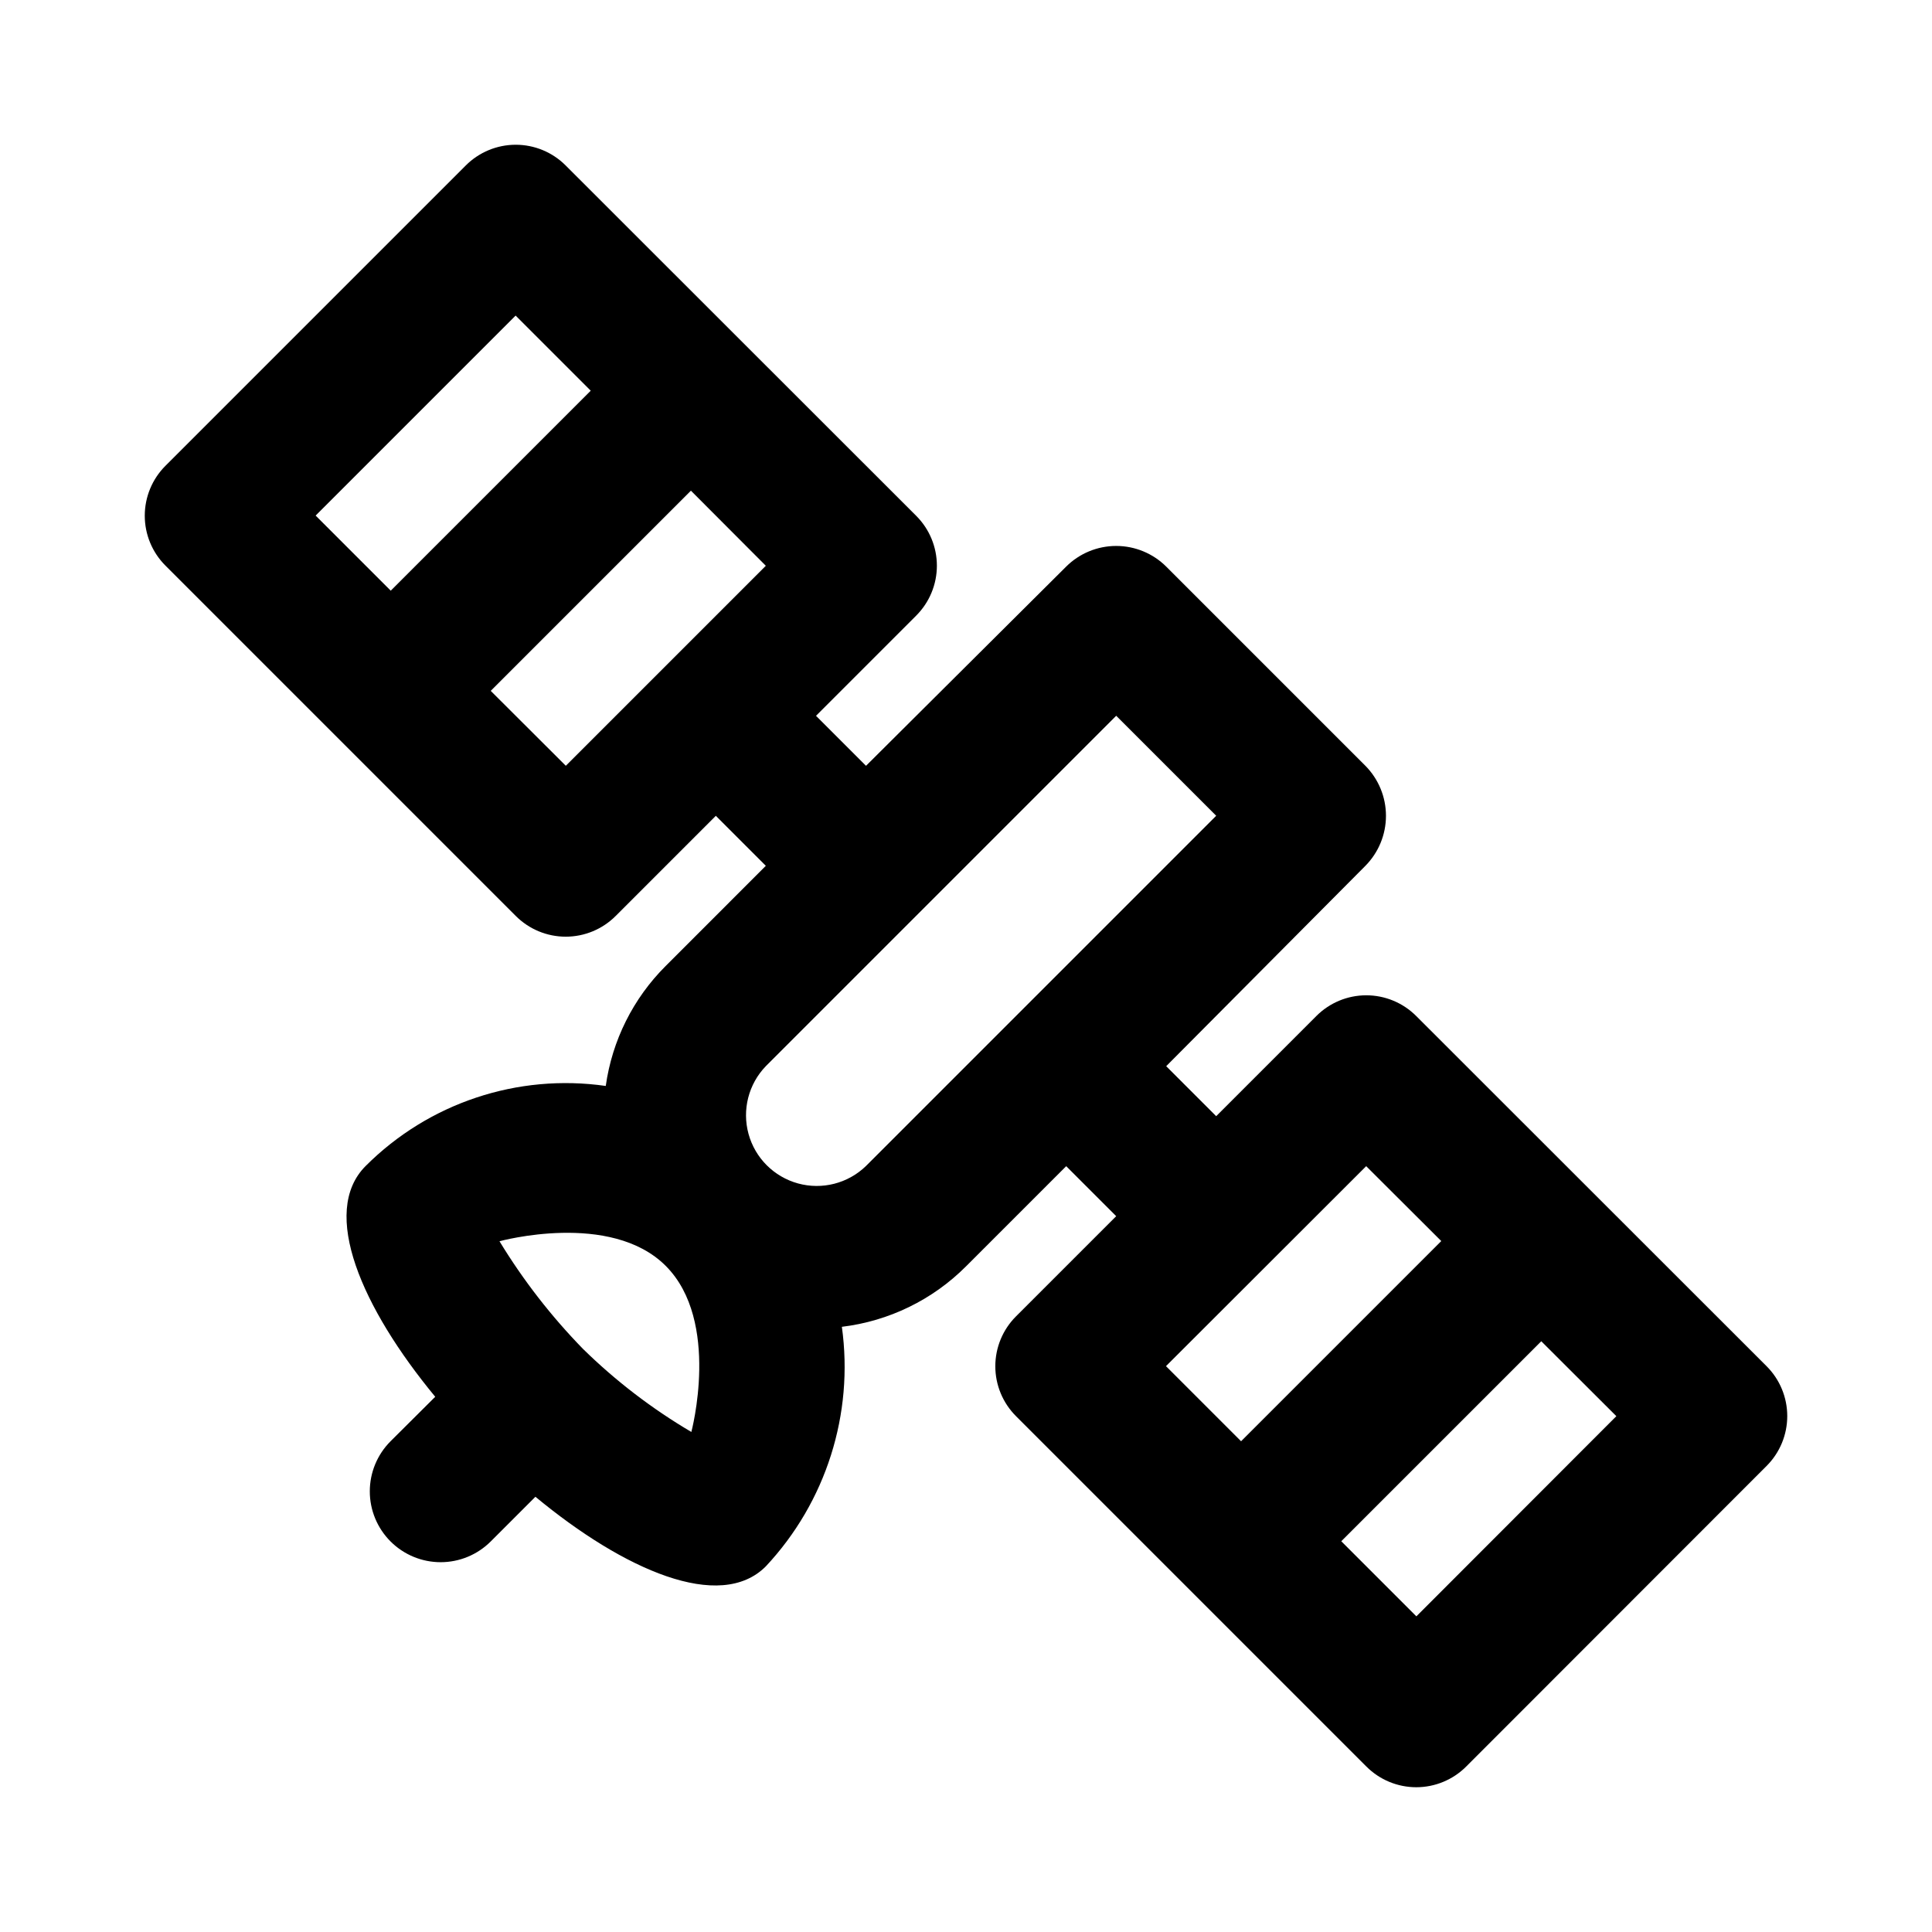 <?xml version="1.0" encoding="UTF-8"?>
<!-- The Best Svg Icon site in the world: iconSvg.co, Visit us! https://iconsvg.co -->
<svg fill="#000000" width="800px" height="800px" version="1.1" viewBox="144 144 512 512" xmlns="http://www.w3.org/2000/svg">
 <path d="m280.7 386.75c3.508 3.508 8.266 5.481 13.227 5.481s9.719-1.973 13.223-5.481l26.551-26.551 13.25 13.25-26.547 26.551c-8.609 8.586-14.184 19.746-15.871 31.789-23.367-3.352-46.949 4.512-63.633 21.211-12.191 12.191-0.957 37.684 18.441 61.16l-11.84 11.789c-3.523 3.523-5.5 8.297-5.5 13.277 0 4.981 1.977 9.754 5.5 13.273 3.519 3.523 8.297 5.5 13.273 5.5 4.981 0 9.754-1.977 13.277-5.5l11.84-11.84c23.426 19.398 48.918 30.633 61.062 18.441 15.949-17.035 23.355-40.363 20.152-63.48 12.449-1.5 24.039-7.141 32.898-16.02l26.551-26.551 13.25 13.25-26.551 26.551c-3.512 3.504-5.484 8.262-5.484 13.223 0 4.961 1.973 9.719 5.484 13.227l92.852 92.852c3.504 3.512 8.262 5.484 13.223 5.484 4.961 0 9.719-1.973 13.227-5.484l79.602-79.652c3.512-3.504 5.484-8.262 5.484-13.223 0-4.965-1.973-9.723-5.484-13.227l-92.852-92.801c-3.508-3.512-8.266-5.484-13.227-5.484-4.961 0-9.719 1.973-13.223 5.484l-26.551 26.551-13.25-13.25 52.746-53.051c3.519-3.535 5.496-8.316 5.496-13.301 0-4.988-1.977-9.77-5.496-13.301l-52.695-52.699c-3.527-3.531-8.312-5.516-13.301-5.516-4.992 0-9.777 1.984-13.301 5.516l-53 52.75-13.25-13.25 26.551-26.551-0.004-0.004c3.512-3.504 5.484-8.262 5.484-13.223s-1.973-9.719-5.484-13.227l-92.902-92.852c-3.504-3.512-8.262-5.481-13.223-5.481s-9.719 1.969-13.227 5.481l-79.602 79.602c-3.512 3.508-5.481 8.266-5.481 13.227s1.969 9.719 5.481 13.223zm46.5 136.73 0.004-0.004c-10.434-6.144-20.074-13.539-28.719-22.016-8.422-8.641-15.844-18.207-22.117-28.516 0 0 29.473-8.113 44.082 6.551 14.613 14.66 6.754 44.031 6.754 44.031zm245.15-4.18-52.996 53.047-19.902-19.902 53.004-53zm-66.297-66.254 19.898 19.848-53.051 53.051-19.902-19.902zm-66.25-119.36 26.5 26.5-92.852 92.855c-4.762 4.59-11.594 6.332-17.969 4.582-6.379-1.754-11.363-6.734-13.113-13.113-1.754-6.379-0.012-13.207 4.582-17.969zm-92.852-39.75-53.004 53.004-19.898-19.852 53.051-53.051zm-66.305-66.301 19.902 19.902-53 53-19.902-19.902z"/>
</svg>